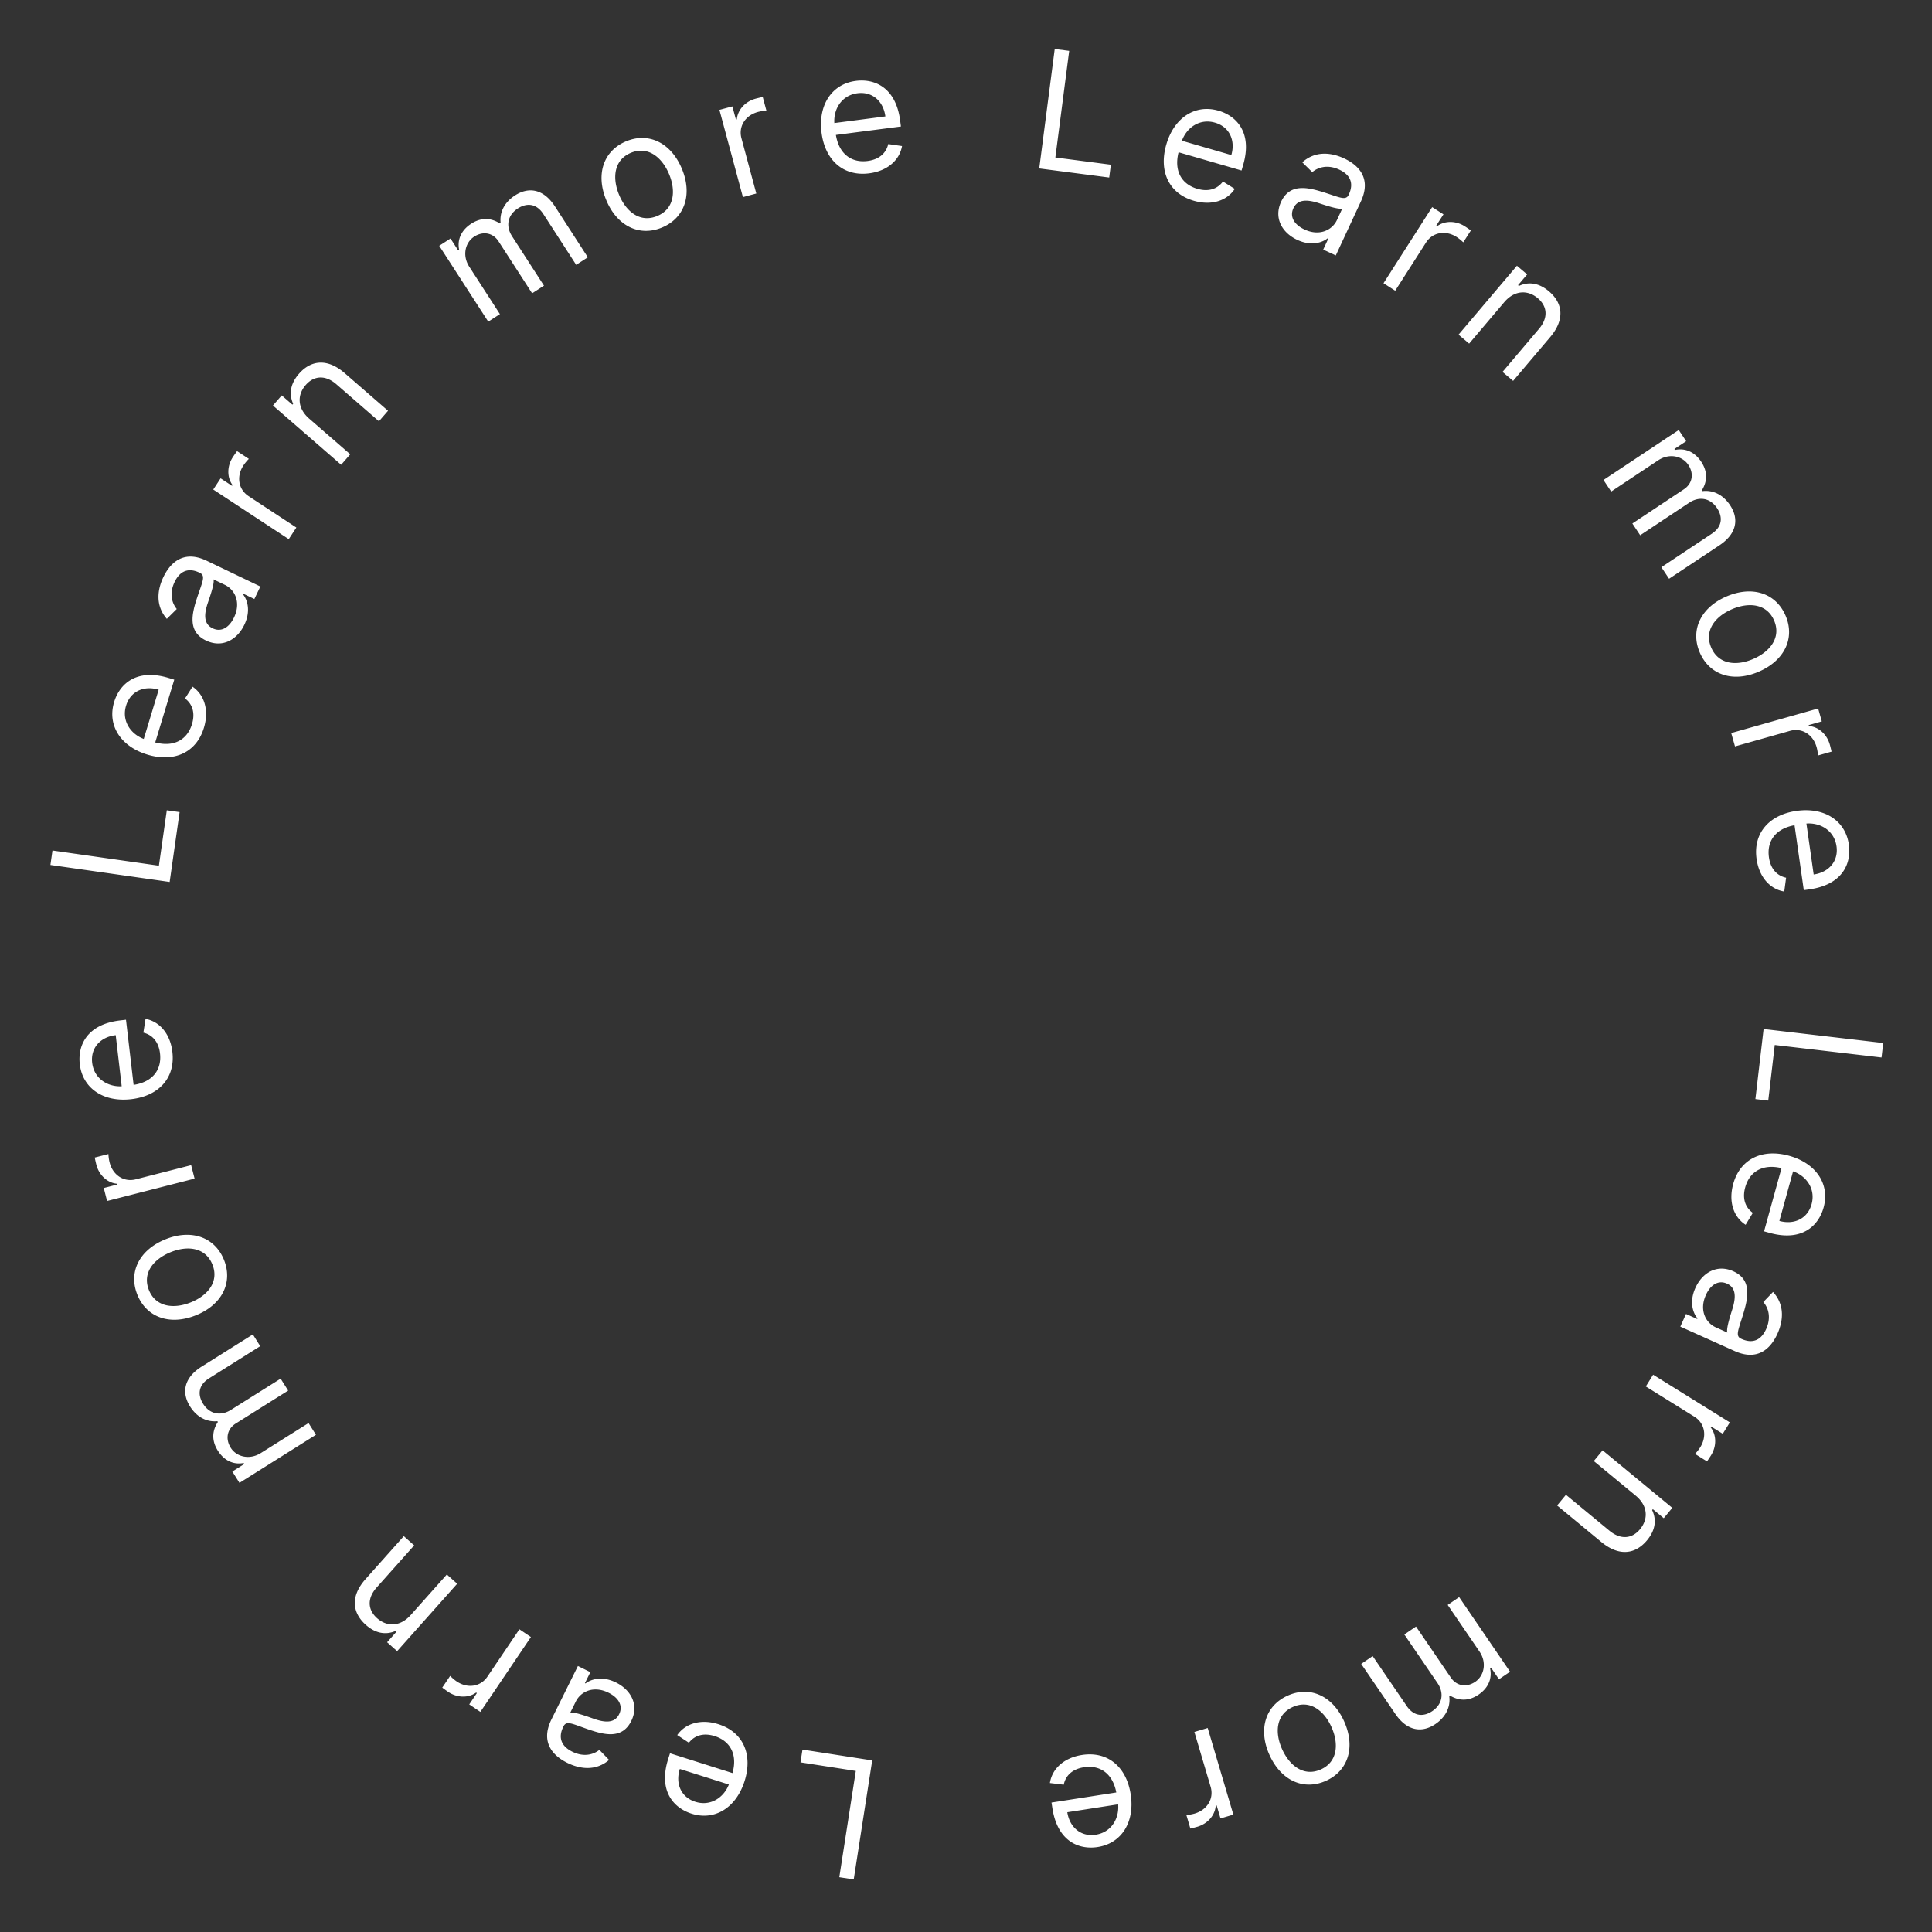 <svg xmlns="http://www.w3.org/2000/svg" width="210" height="210" fill="none"><rect width="100%" height="100%" fill="#333333" stroke="none"/><path fill="#fff" d="M94.805 191.35l-7.579-1.177-.216 1.389 6.013.934-1.794 11.546 1.567.244 2.01-12.936zm-16.713-3.934c-1.901-.603-3.592-.093-4.479 1.181l1.266.831c.675-.859 1.676-1.078 2.803-.72 1.688.535 2.506 1.994 1.937 4.02l-6.793-2.154-.194.609c-1.105 3.485.588 5.337 2.538 5.955 2.534.804 4.85-.662 5.762-3.537.912-2.876-.135-5.327-2.84-6.185zm1.133 6.555c-.56 1.426-2 2.397-3.646 1.875-1.56-.495-2.188-1.981-1.685-3.565l5.331 1.69zM66.951 182.88c-1.535-.761-2.745-.334-3.304.103l-.069-.034.59-1.191-1.351-.67-2.872 5.796c-1.385 2.795.586 4.171 1.709 4.728 1.329.658 3.068.949 4.55-.314l-1.056-1.094c-.616.494-1.66.832-2.95.194-1.242-.616-1.529-1.578-.97-2.707l.023-.046c.323-.653.96-.266 2.665.322 1.738.597 3.698 1.119 4.697-.897.851-1.718.01-3.362-1.662-4.19zm-.808 1.112c1.077.533 1.617 1.4 1.152 2.34-.51 1.031-1.609.886-2.731.501-.607-.215-2.221-.815-2.587-.654l.614-1.237c.544-1.1 1.949-1.745 3.552-.95zm-8.436-6.053l-1.25-.844-3.477 5.149c-.744 1.102-2.156 1.32-3.343.519a4.556 4.556 0 0 1-.705-.6l-.859 1.272c.136.107.457.339.643.465.975.658 2.194.679 3.035.074l.084.057-.83 1.229 1.208.816 5.494-8.137zM44.64 175.55c-1.139 1.279-2.578 1.298-3.656.338-1.045-.932-1.072-2.18-.047-3.33l4.081-4.582-1.126-1.003-4.15 4.658c-1.667 1.871-1.468 3.657.016 4.979 1.107.987 2.237 1.103 3.244.664l.095.085-1.02 1.146 1.088.969 6.53-7.331-1.126-1.003-3.928 4.41zm-10.299-19.593l-.803-1.277-5.195 3.265c-1.218.765-2.636.419-3.262-.577-.609-.969-.4-2.043.546-2.639l5.694-3.577-.816-1.299-5.412 3.401c-1.072.673-2.284.499-3.019-.671-.571-.909-.58-1.991.65-2.763l5.563-3.496-.802-1.277-5.564 3.496c-1.954 1.228-2.198 2.846-1.266 4.329.748 1.19 1.842 1.718 2.971 1.605l.055.086c-.63.97-.693 2.021-.006 3.115.68 1.082 1.703 1.556 2.808 1.345l.068.108-1.298.817.775 1.233 8.313-5.224zm-9.998-19.022c-.997-2.466-3.54-3.368-6.361-2.227-2.845 1.15-4.047 3.566-3.05 6.031.997 2.465 3.54 3.368 6.385 2.218 2.82-1.141 4.022-3.557 3.026-6.022zm-1.257.508c.757 1.872-.51 3.377-2.335 4.115-1.825.738-3.806.546-4.563-1.327-.757-1.872.534-3.387 2.36-4.125 1.824-.738 3.781-.536 4.538 1.337zm-1.935-9.332l-.373-1.462-6.02 1.539c-1.288.33-2.489-.445-2.843-1.832-.1-.39-.129-.812-.13-.917l-1.486.38c.03.17.117.557.172.774.291 1.139 1.189 1.966 2.219 2.072l.025.099-1.437.367.361 1.412 9.512-2.432zm-2.414-13.767c-.231-1.981-1.391-3.312-2.918-3.597l-.237 1.495c1.06.262 1.672 1.085 1.81 2.259.205 1.759-.79 3.105-2.87 3.419l-.828-7.079-.635.074c-3.632.426-4.623 2.73-4.386 4.761.31 2.641 2.597 4.15 5.594 3.799 2.996-.351 4.8-2.312 4.47-5.131zm-5.51 3.728c-1.53.076-3.007-.839-3.208-2.553-.19-1.625.907-2.809 2.558-3.003l.65 5.556zm5.213-22.207l1.082-7.593-1.392-.199-.859 6.025-11.567-1.65-.224 1.57 12.96 1.847zm3.725-16.762c.579-1.908.047-3.592-1.238-4.463l-.815 1.276c.868.664 1.099 1.663.756 2.794-.514 1.694-1.964 2.53-3.996 1.987l2.069-6.82-.612-.185c-3.499-1.062-5.329.654-5.923 2.611-.771 2.545.723 4.842 3.61 5.718 2.887.876 5.325-.202 6.149-2.918zm-6.541 1.216c-1.433-.542-2.422-1.97-1.92-3.622.474-1.566 1.953-2.213 3.543-1.73l-1.623 5.352zM26.56 67.907c.742-1.544.299-2.75-.145-3.303l.034-.069 1.198.575.653-1.36-5.832-2.799c-2.812-1.35-4.163.64-4.706 1.769-.641 1.337-.91 3.08.371 4.545l1.08-1.07c-.501-.609-.852-1.65-.23-2.946.6-1.25 1.559-1.549 2.694-1.004l.046.022c.657.315.279.956-.288 2.67-.575 1.744-1.073 3.71.956 4.684 1.729.83 3.362-.031 4.17-1.714zm-1.122-.794c-.52 1.083-1.38 1.635-2.325 1.181-1.037-.498-.907-1.598-.536-2.724.207-.61.787-2.232.621-2.595l1.245.597c1.107.532 1.77 1.927.995 3.541zm5.947-8.511l.828-1.26-5.192-3.413c-1.111-.73-1.348-2.14-.561-3.336.22-.337.513-.642.59-.713l-1.281-.843c-.106.137-.334.462-.457.649-.646.983-.652 2.202-.037 3.035l-.056.086-1.239-.815-.8 1.218 8.205 5.392zm2.225-13.096c-1.293-1.123-1.331-2.562-.384-3.652.918-1.057 2.166-1.1 3.329-.09l4.633 4.025.989-1.14-4.71-4.09c-1.892-1.643-3.675-1.423-4.979.078-.972 1.12-1.074 2.25-.623 3.252l-.084.096-1.158-1.006-.956 1.1 7.413 6.439.989-1.139-4.459-3.873zm19.461-10.544l1.267-.819-3.33-5.154c-.78-1.208-.451-2.63.537-3.27.961-.62 2.038-.425 2.645.514l3.649 5.648 1.288-.832-3.468-5.37c-.687-1.062-.528-2.276.632-3.025.902-.583 1.984-.605 2.771.614l3.566 5.52 1.267-.82-3.566-5.519c-1.252-1.938-2.873-2.162-4.344-1.211-1.18.763-1.695 1.864-1.568 2.991l-.086.056c-.976-.617-2.029-.668-3.113.033-1.074.694-1.536 1.723-1.31 2.825l-.108.07-.832-1.29-1.225.792 5.328 8.247zm18.896-10.237c2.453-1.027 3.323-3.582 2.148-6.388-1.186-2.83-3.617-4.001-6.07-2.974-2.452 1.028-3.323 3.582-2.137 6.412 1.176 2.806 3.607 3.978 6.06 2.95zm-.523-1.25c-1.863.781-3.384-.467-4.145-2.283-.76-1.816-.593-3.799 1.27-4.579 1.863-.78 3.393.491 4.154 2.307.76 1.816.584 3.775-1.28 4.555zm9.306-2.051l1.457-.392-1.614-6c-.346-1.284.414-2.494 1.797-2.866a4.51 4.51 0 0 1 .915-.14l-.399-1.482c-.17.032-.556.123-.772.181-1.135.306-1.95 1.213-2.043 2.245l-.099.026-.385-1.432-1.408.379 2.552 9.48zm13.736-2.587c1.978-.256 3.295-1.433 3.56-2.963l-1.498-.218c-.248 1.064-1.064 1.685-2.236 1.838-1.756.227-3.114-.75-3.454-2.827l7.067-.917-.082-.634c-.47-3.626-2.787-4.588-4.815-4.325-2.637.342-4.117 2.648-3.729 5.64.388 2.992 2.373 4.772 5.187 4.406zm-3.796-5.463c-.096-1.528.8-3.017 2.512-3.24 1.623-.21 2.82.872 3.034 2.52l-5.546.72zm22.27 4.934l7.606.987.181-1.394-6.034-.784 1.503-11.587-1.572-.204-1.684 12.982zm16.807 3.514c1.915.555 3.592.003 4.447-1.293l-1.286-.799c-.653.876-1.649 1.12-2.784.79-1.701-.492-2.555-1.93-2.038-3.97l6.846 1.983.178-.614c1.017-3.511-.721-5.32-2.686-5.889-2.554-.74-4.832.783-5.672 3.68-.839 2.899.269 5.322 2.995 6.112zm-1.298-6.525c.524-1.439 1.94-2.446 3.598-1.965 1.572.455 2.237 1.926 1.774 3.522l-5.372-1.557zm12.549 10.78c1.553.722 2.753.264 3.3-.186l.07.032-.56 1.206 1.368.636 2.726-5.867c1.314-2.828-.692-4.155-1.828-4.683-1.345-.625-3.091-.872-4.54.428l1.083 1.067c.603-.51 1.639-.874 2.943-.268 1.258.585 1.569 1.54 1.038 2.682l-.021.046c-.307.66-.953.29-2.673-.255-1.752-.553-3.724-1.026-4.672 1.015-.808 1.739.073 3.36 1.766 4.147zm.779-1.132c-1.089-.506-1.651-1.36-1.21-2.31.485-1.044 1.587-.926 2.718-.57.612.2 2.241.76 2.602.589l-.582 1.252c-.517 1.113-1.904 1.793-3.528 1.04zm8.585 5.84l1.271.813L155 26.363c.716-1.12 2.122-1.374 3.329-.603.339.217.648.505.72.582l.827-1.293a15.096 15.096 0 0 0-.654-.448c-.991-.634-2.211-.624-3.036.002l-.086-.056.799-1.25-1.228-.784-5.289 8.272zm13.123 2.061c1.107-1.308 2.545-1.363 3.647-.43 1.068.905 1.127 2.152.131 3.327l-3.966 4.683 1.152.975 4.031-4.76c1.62-1.913 1.377-3.694-.14-4.978-1.132-.959-2.264-1.046-3.26-.582l-.097-.083.991-1.17-1.112-.943-6.345 7.493 1.151.975 3.817-4.508zm10.788 19.327l.834 1.257 5.112-3.395c1.198-.795 2.625-.484 3.275.496.633.953.452 2.032-.48 2.651l-5.602 3.72.849 1.278 5.325-3.536c1.054-.7 2.27-.556 3.034.594.594.895.629 1.976-.58 2.779l-5.474 3.635.835 1.256 5.474-3.634c1.922-1.277 2.126-2.9 1.157-4.36-.778-1.17-1.885-1.671-3.011-1.53l-.057-.085c.605-.984.642-2.037-.072-3.113-.707-1.065-1.742-1.514-2.841-1.275l-.071-.106 1.278-.849-.806-1.214-8.179 5.431zm10.472 18.767c1.058 2.439 3.623 3.277 6.415 2.066 2.815-1.22 3.955-3.667 2.897-6.106-1.058-2.44-3.623-3.278-6.438-2.057-2.791 1.211-3.932 3.657-2.874 6.096zm1.243-.54c-.804-1.853.425-3.39 2.231-4.173 1.806-.783 3.791-.64 4.595 1.212.804 1.853-.448 3.4-2.255 4.183-1.806.784-3.767.631-4.571-1.222zm2.169 9.28l.41 1.452 5.979-1.69c1.279-.361 2.499.383 2.889 1.761.109.388.148.808.152.914l1.476-.417c-.035-.17-.13-.555-.191-.77-.32-1.132-1.238-1.935-2.27-2.015l-.028-.099 1.427-.403-.396-1.403-9.448 2.67zm2.758 13.702c.281 1.975 1.474 3.277 3.007 3.523l.2-1.5c-1.067-.236-1.699-1.043-1.865-2.214-.25-1.753.71-3.123 2.782-3.49l1.006 7.056.633-.09c3.619-.516 4.553-2.844 4.264-4.869-.375-2.633-2.7-4.083-5.686-3.657-2.987.425-4.742 2.432-4.341 5.241zm5.415-3.864c1.527-.115 3.027.763 3.271 2.471.231 1.62-.836 2.831-2.482 3.066l-.789-5.537zm-4.654 22.33l-.892 7.618 1.397.164.707-6.044 11.606 1.358.184-1.574-13.002-1.522zm-3.303 16.85c-.531 1.922.042 3.592 1.349 4.431l.782-1.296c-.883-.642-1.14-1.635-.825-2.775.471-1.706 1.899-2.579 3.945-2.086l-1.897 6.869.616.171c3.524.973 5.31-.788 5.855-2.76.708-2.563-.843-4.822-3.752-5.625-2.908-.803-5.318.335-6.073 3.071zm6.508-1.379c1.445.505 2.47 1.909 2.011 3.572-.436 1.578-1.898 2.261-3.5 1.819l1.489-5.391zm-10.622 12.682c-.702 1.563-.229 2.756.228 3.298l-.032.07-1.212-.545-.619 1.376 5.9 2.652c2.846 1.279 4.147-.743 4.661-1.886.607-1.352.833-3.101-.485-4.535l-1.053 1.097c.516.596.894 1.628.304 2.94-.569 1.265-1.52 1.587-2.668 1.071l-.047-.021c-.664-.299-.302-.949.222-2.675.531-1.759.979-3.737-1.074-4.66-1.749-.786-3.359.116-4.125 1.818zm1.142.766c.493-1.096 1.339-1.669 2.295-1.239 1.049.471.946 1.574.604 2.71-.192.614-.731 2.25-.556 2.609l-1.26-.566c-1.119-.503-1.817-1.882-1.083-3.514zm-5.732 8.657l-.796 1.281 5.276 3.281c1.129.702 1.401 2.105.645 3.321a4.655 4.655 0 0 1-.573.728l1.303.81c.102-.14.322-.47.44-.66.621-.999.596-2.218-.04-3.035l.054-.087 1.26.783.769-1.238-8.338-5.184zm-1.896 13.148c1.322 1.09 1.395 2.527.476 3.641-.892 1.08-2.138 1.153-3.326.173l-4.732-3.907-.96 1.163 4.811 3.972c1.932 1.595 3.709 1.33 4.975-.203.944-1.144 1.017-2.277.541-3.266l.082-.099 1.183.977.928-1.124-7.572-6.251-.96 1.164 4.554 3.76zm-19.19 11.029l-1.246.85 3.458 5.069c.81 1.188.517 2.618-.455 3.281-.945.645-2.026.477-2.657-.447l-3.789-5.555-1.268.865 3.603 5.28c.713 1.046.584 2.263-.557 3.042-.887.605-1.968.654-2.785-.545l-3.703-5.428-1.247.85 3.704 5.428c1.3 1.906 2.926 2.089 4.373 1.102 1.161-.792 1.648-1.906 1.492-3.03l.085-.057c.992.592 2.045.616 3.112-.112 1.056-.72 1.491-1.76 1.239-2.857l.105-.072.865 1.268 1.204-.822-5.533-8.11zm-18.634 10.707c-2.426 1.088-3.232 3.664-1.986 6.44 1.256 2.799 3.716 3.909 6.142 2.821 2.426-1.089 3.232-3.665 1.976-6.464-1.246-2.776-3.706-3.886-6.132-2.797zm.555 1.236c1.843-.827 3.394.382 4.201 2.179.806 1.796.688 3.782-1.155 4.609s-3.405-.406-4.211-2.202c-.806-1.796-.678-3.759 1.165-4.586zm-9.253 2.284l-1.446.429 1.765 5.957c.377 1.275-.352 2.504-1.725 2.911a4.59 4.59 0 0 1-.911.163l.435 1.471c.169-.037.553-.137.768-.2 1.127-.335 1.919-1.262 1.986-2.296l.098-.029.422 1.422 1.397-.414-2.789-9.414zm-13.666 2.931c-1.97.306-3.257 1.515-3.484 3.051l1.502.181c.222-1.07 1.022-1.712 2.19-1.893 1.75-.272 3.132.671 3.524 2.738l-7.042 1.095.098.631c.561 3.613 2.901 4.518 4.922 4.203 2.628-.408 4.049-2.75 3.586-5.732-.463-2.981-2.491-4.71-5.296-4.274zm3.933 5.366c.133 1.525-.725 3.036-2.431 3.301-1.617.252-2.841-.8-3.096-2.442l5.527-.859z"/></svg>